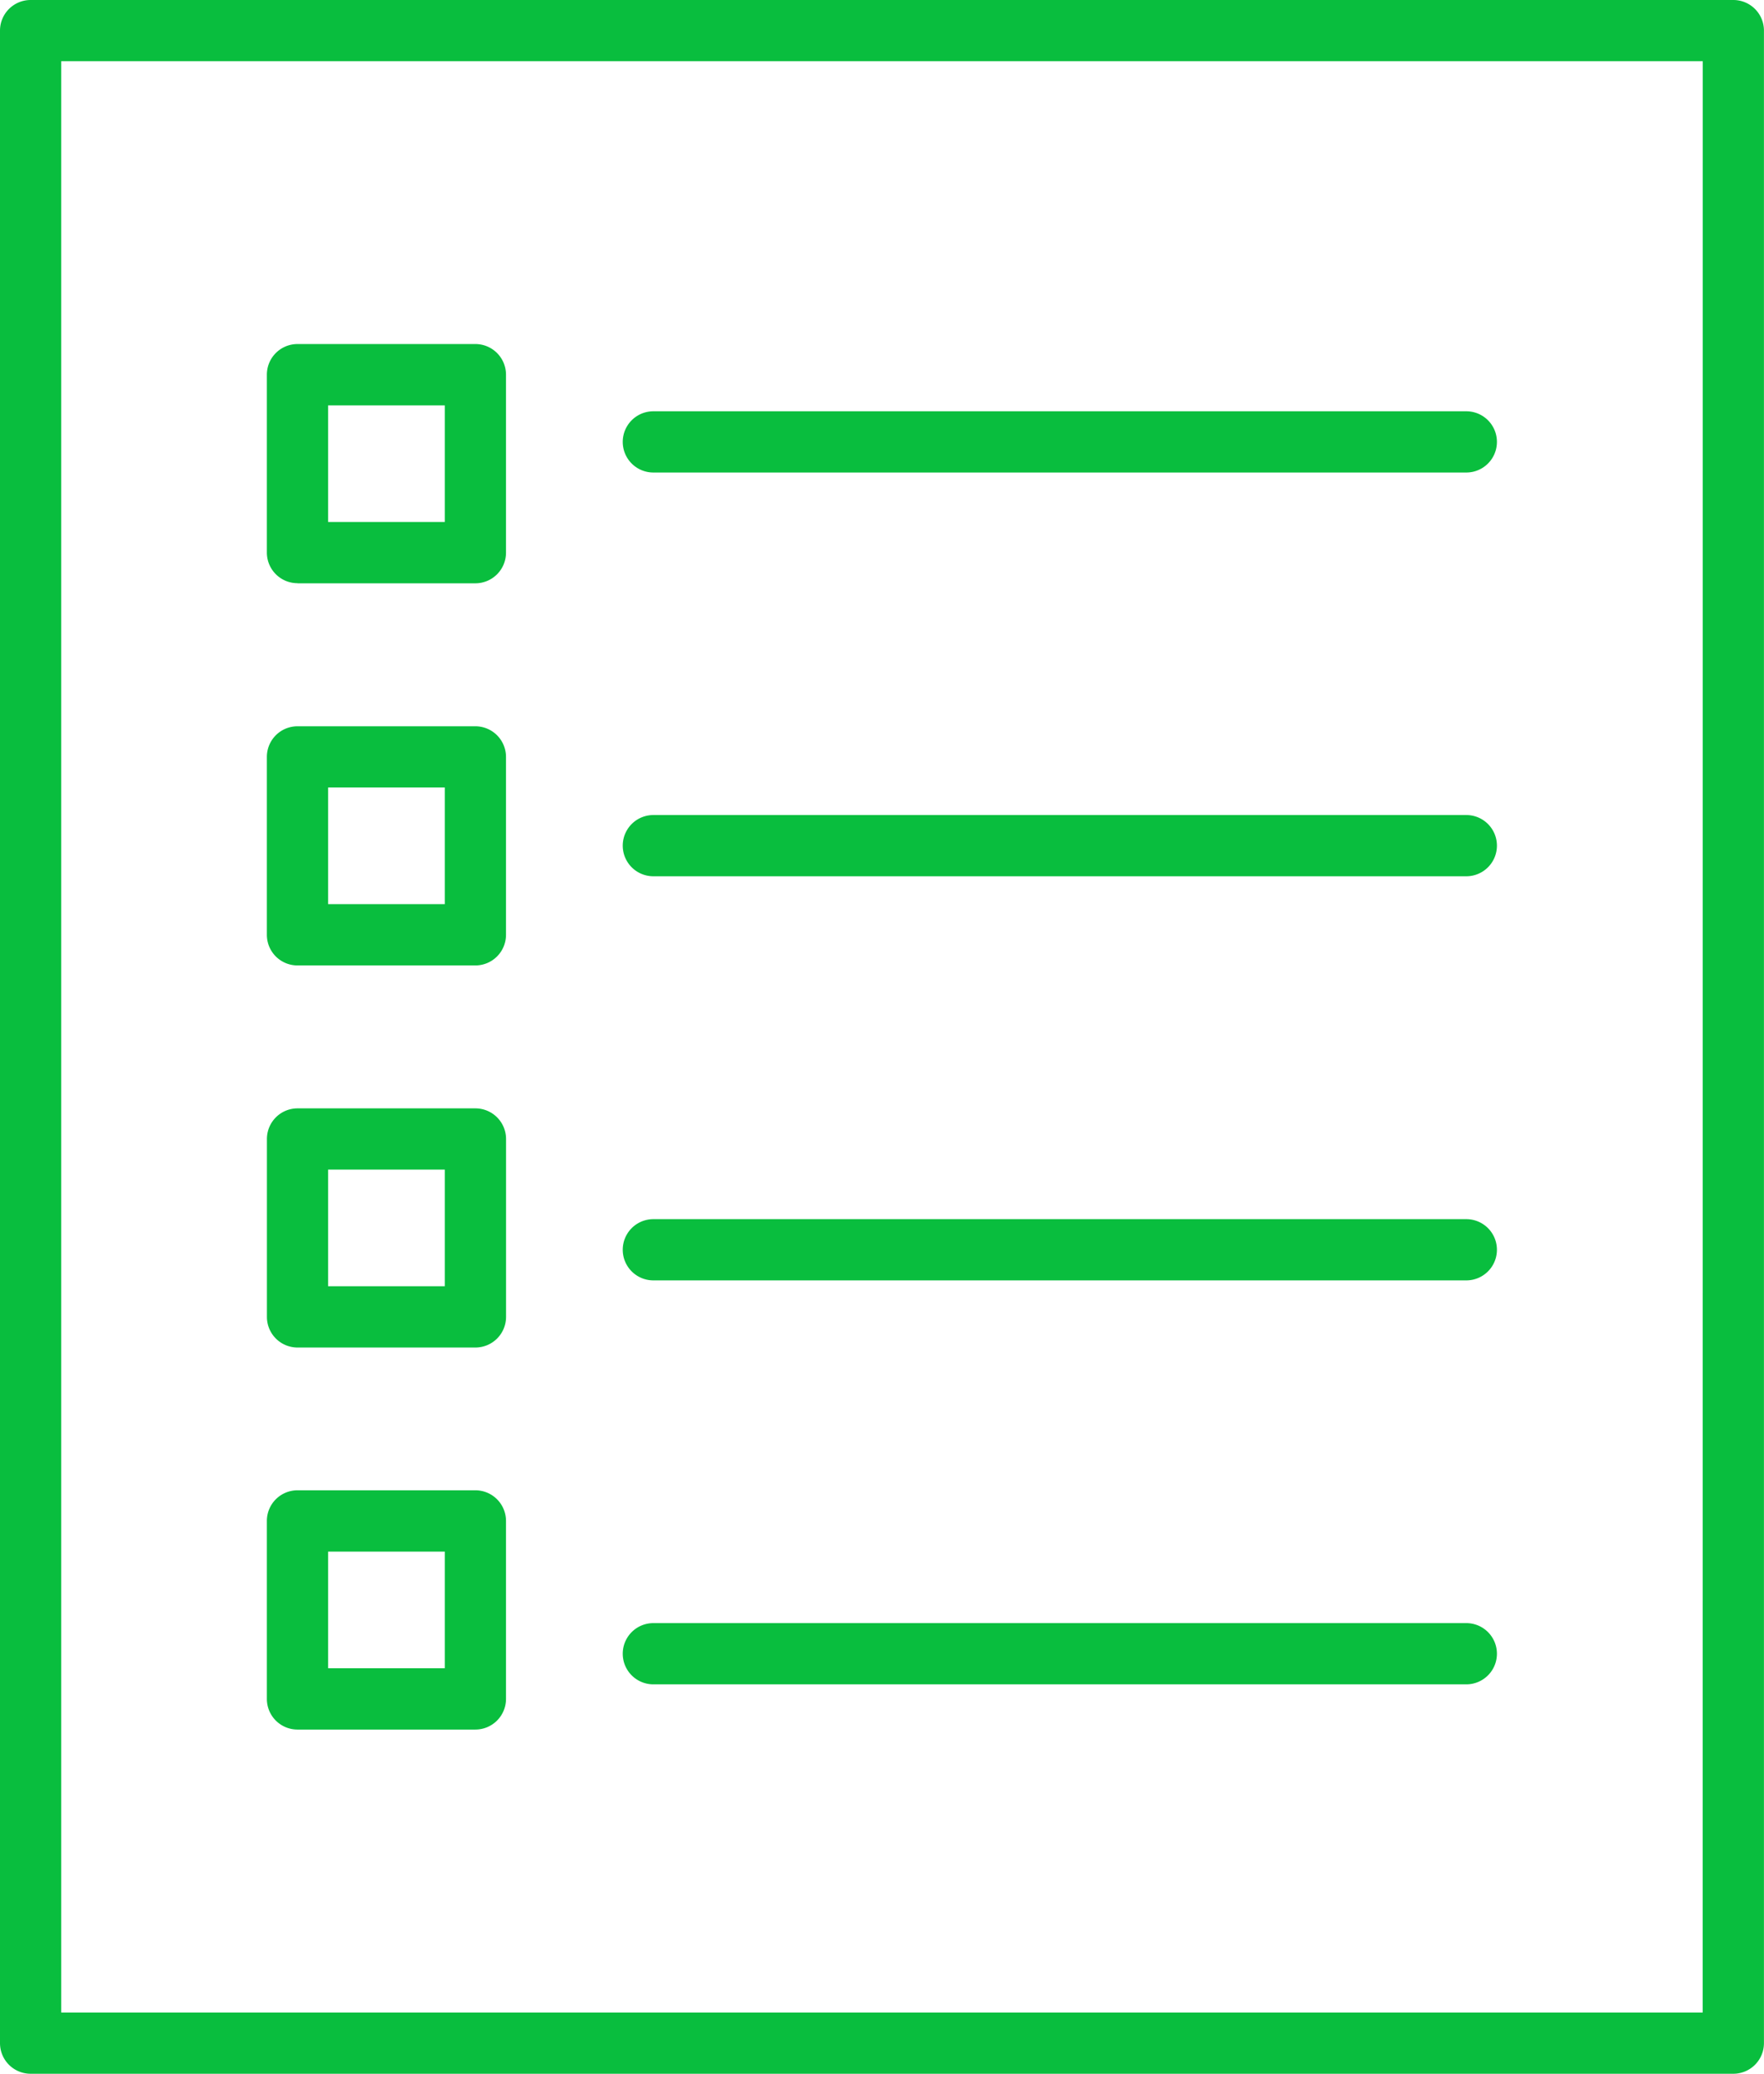 <svg xmlns="http://www.w3.org/2000/svg" width="33.711" height="39.627" viewBox="0 0 33.711 39.627">
  <g id="docs-2" transform="translate(-13.6 -4.75)">
    <path id="Контур_5288" data-name="Контур 5288" d="M29.436,50.82h3.4a.586.586,0,0,0,.585-.585v-3.4a.586.586,0,0,0-.585-.585h-3.4a.585.585,0,0,0-.585.585v3.4a.585.585,0,0,0,.585.585Zm.585-3.4h2.23v2.229h-2.23Z" transform="translate(-10.151 -27.622)" fill="#09be3e"/>
    <path id="Контур_5289" data-name="Контур 5289" d="M29.435,72.654h3.4a.586.586,0,0,0,.586-.585v-3.4a.586.586,0,0,0-.585-.585h-3.4a.585.585,0,0,0-.585.585v3.4A.585.585,0,0,0,29.435,72.654Zm.585-3.4h2.23v2.229H30.02Z" transform="translate(-10.15 -42.155)" fill="#09be3e"/>
    <path id="Контур_5290" data-name="Контур 5290" d="M29.435,94.487h3.4a.586.586,0,0,0,.585-.585V90.5a.586.586,0,0,0-.585-.585h-3.4a.585.585,0,0,0-.585.585v3.4A.585.585,0,0,0,29.435,94.487Zm.585-3.4h2.23v2.228H30.02Z" transform="translate(-10.15 -56.688)" fill="#09be3e"/>
    <path id="Контур_5291" data-name="Контур 5291" d="M29.435,28.987h3.4a.586.586,0,0,0,.585-.585V25a.586.586,0,0,0-.585-.585h-3.4A.585.585,0,0,0,28.85,25v3.4a.585.585,0,0,0,.585.585Zm.585-3.4h2.23v2.228H30.02Z" transform="translate(-10.15 -13.091)" fill="#09be3e"/>
    <path id="Контур_5292" data-name="Контур 5292" d="M49.775,29.421H65.311a.585.585,0,1,0,0-1.17H49.775a.585.585,0,0,0,0,1.17Z" transform="translate(-23.689 -15.642)" fill="#09be3e"/>
    <path id="Контур_5293" data-name="Контур 5293" d="M49.775,52.5H65.311a.585.585,0,1,0,0-1.17H49.775a.585.585,0,1,0,0,1.17Z" transform="translate(-23.689 -31.006)" fill="#09be3e"/>
    <path id="Контур_5294" data-name="Контур 5294" d="M49.775,75.586H65.311a.585.585,0,1,0,0-1.17H49.775a.585.585,0,1,0,0,1.17Z" transform="translate(-23.689 -46.37)" fill="#09be3e"/>
    <path id="Контур_5295" data-name="Контур 5295" d="M49.775,98.67H65.311a.585.585,0,1,0,0-1.17H49.775a.585.585,0,1,0,0,1.17Z" transform="translate(-23.689 -61.735)" fill="#09be3e"/>
    <path id="Контур_5296" data-name="Контур 5296" d="M46.724,4.75H14.184a.585.585,0,0,0-.584.585V43.791a.585.585,0,0,0,.585.585h32.54a.585.585,0,0,0,.585-.585V5.335a.585.585,0,0,0-.587-.585Zm-.585,38.456H14.77V5.92H46.14Z" transform="translate(0)" fill="#09be3e"/>
  </g>
</svg>
